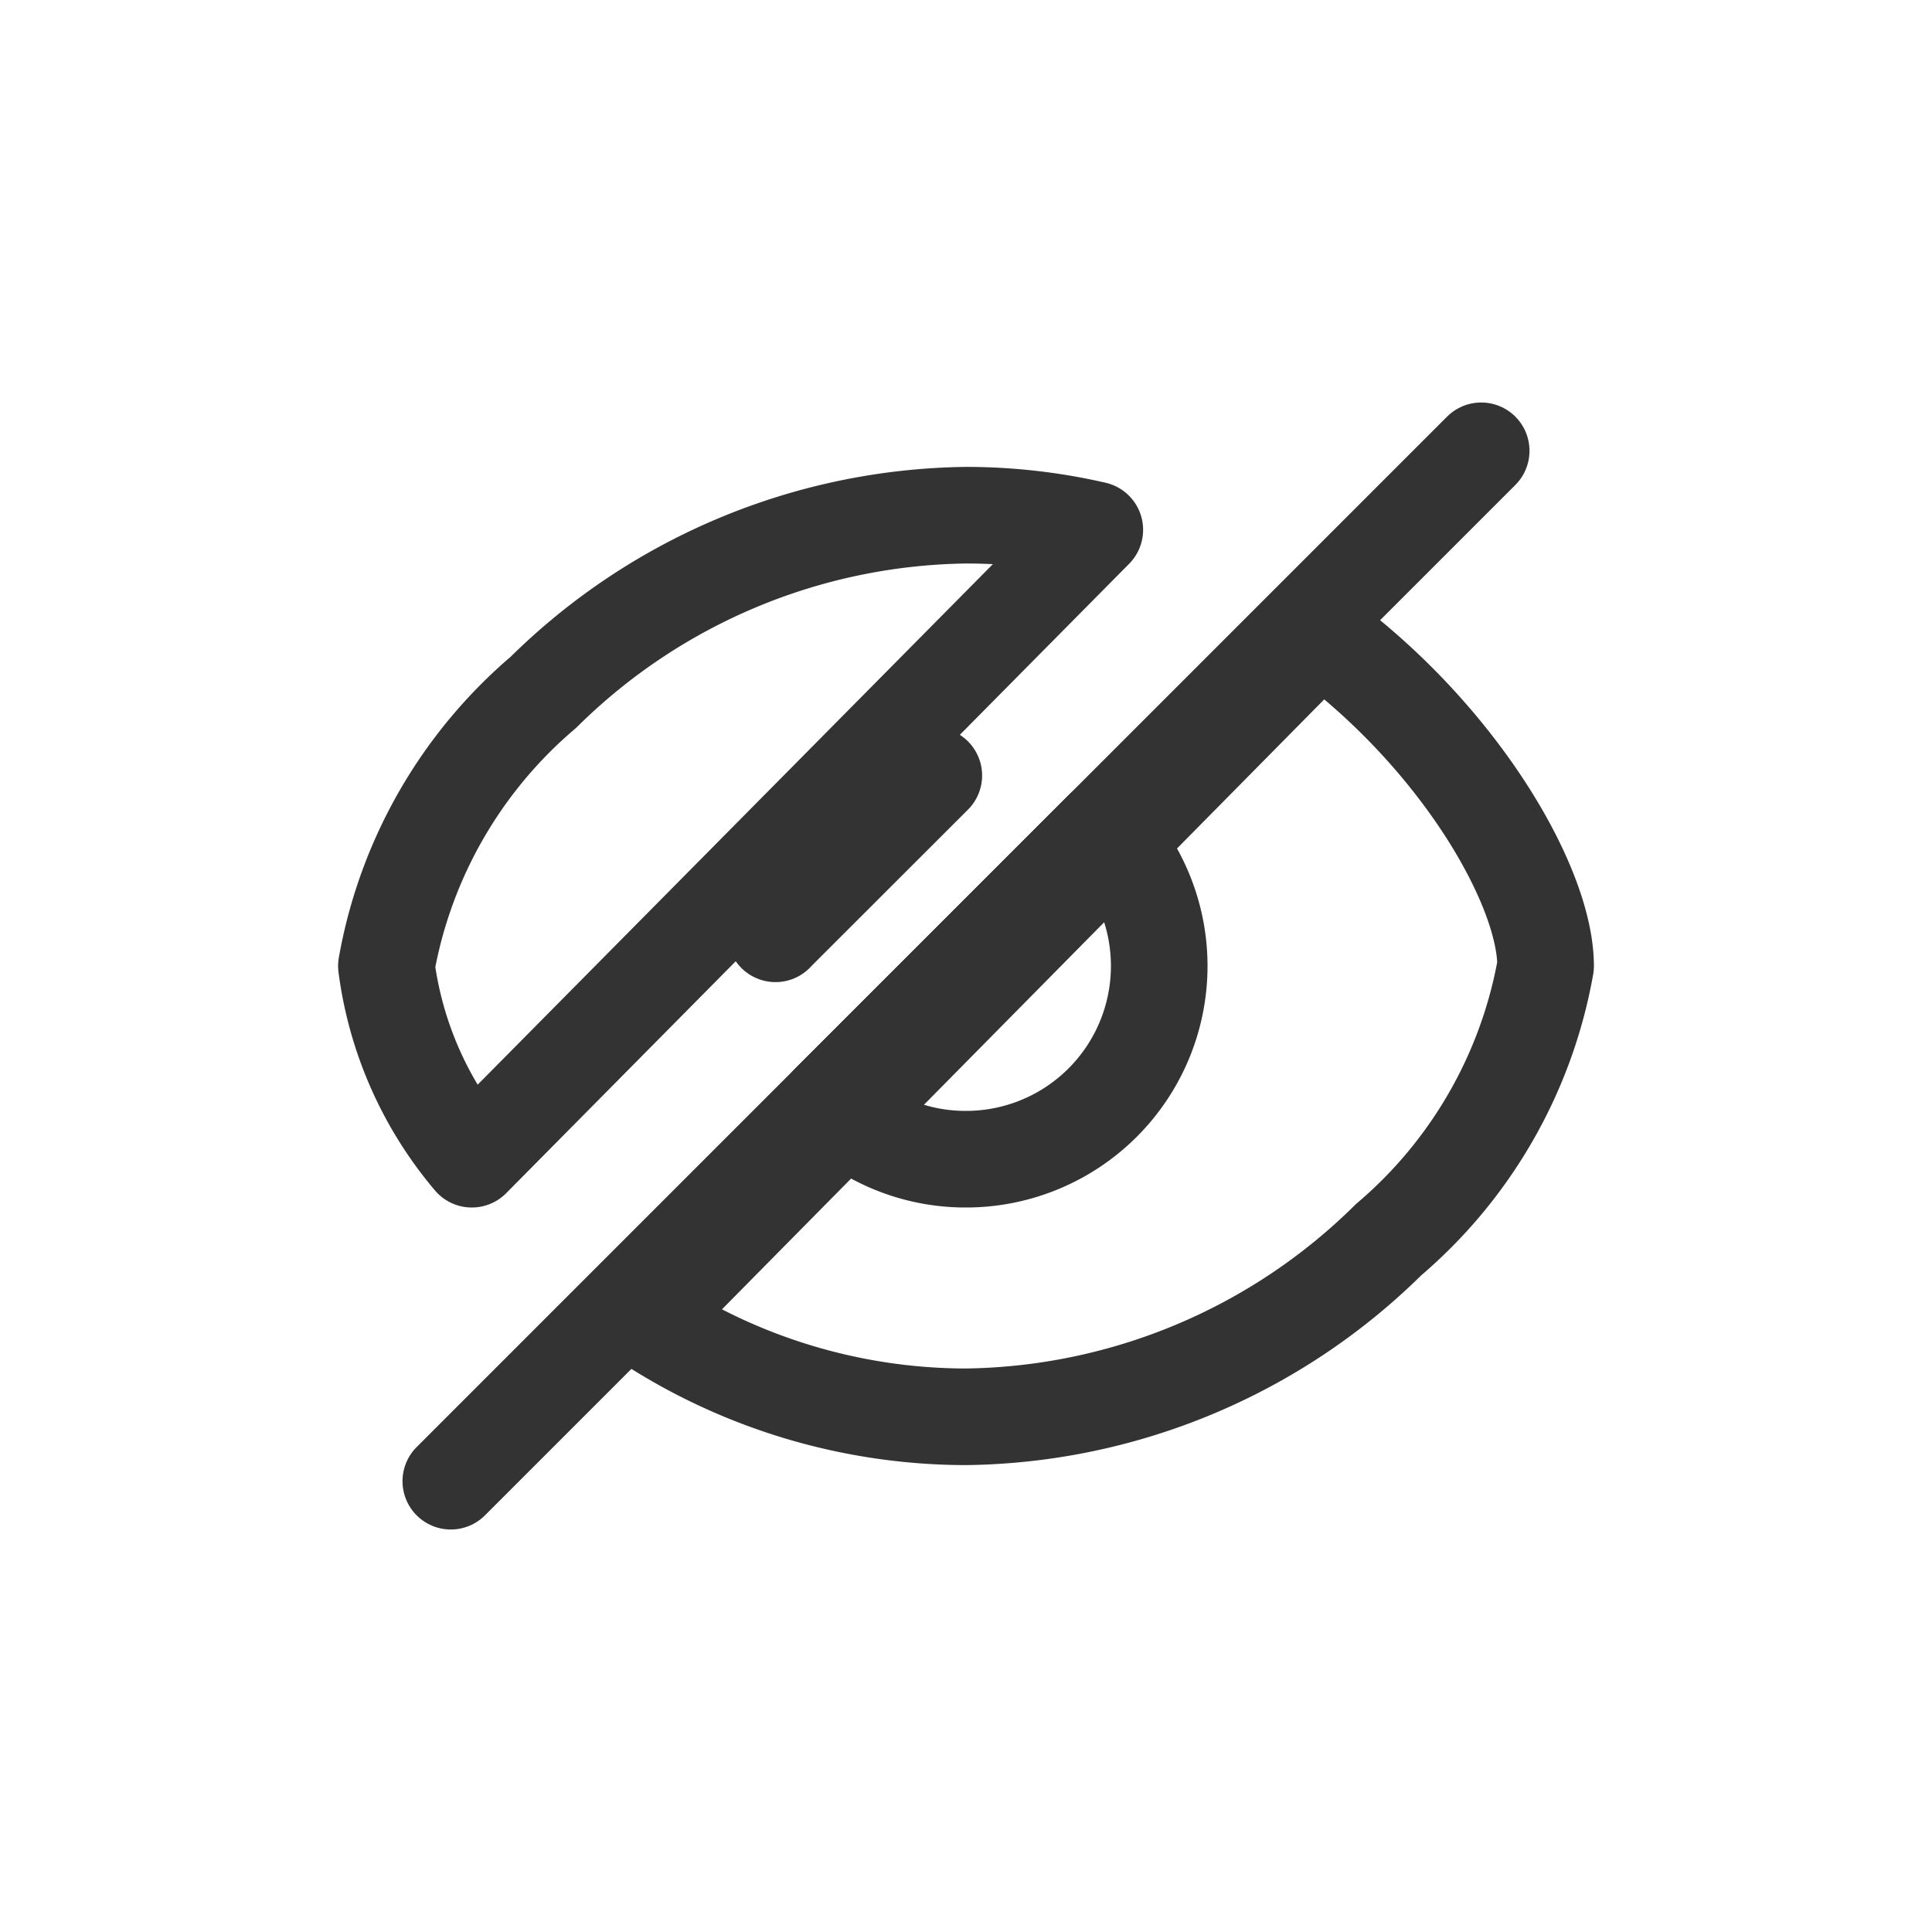 <svg id="eye-off" xmlns="http://www.w3.org/2000/svg" width="30" height="30" viewBox="0 0 30 30">
  <rect id="Rectangle" width="30" height="30" fill="none"/>
  <g id="eye_off" data-name="eye off" transform="translate(6 7)">
    <path id="Shape" d="M9,14a9.078,9.078,0,0,1-5-1.51L14.5,1.856C16.662,3.445,18,5.763,18,7a7.231,7.231,0,0,1-2.438,4.25A9.5,9.5,0,0,1,9,14ZM1.326,10h0A5.8,5.8,0,0,1,0,7,7.231,7.231,0,0,1,2.438,2.75,9.5,9.5,0,0,1,9,0a8.906,8.906,0,0,1,2,.227L1.327,10Z" transform="translate(0 1)" fill="none" stroke="#333" stroke-linecap="round" stroke-linejoin="round" stroke-miterlimit="10" stroke-width="1.5"/>
    <path id="Shape-2" data-name="Shape" d="M2.958,5.958A2.98,2.98,0,0,1,.837,5.08L5.08.837A3,3,0,0,1,2.958,5.958ZM0,2.458v0A3,3,0,0,1,2.458,0L0,2.456Z" transform="translate(6.042 5.042)" fill="none" stroke="#333" stroke-linecap="round" stroke-linejoin="round" stroke-miterlimit="10" stroke-width="1.5"/>
    <path id="Path" d="M0,16,16,0" transform="translate(1)" fill="none" stroke="#333" stroke-linecap="round" stroke-linejoin="round" stroke-miterlimit="10" stroke-width="1.5"/>
  </g>
</svg>
